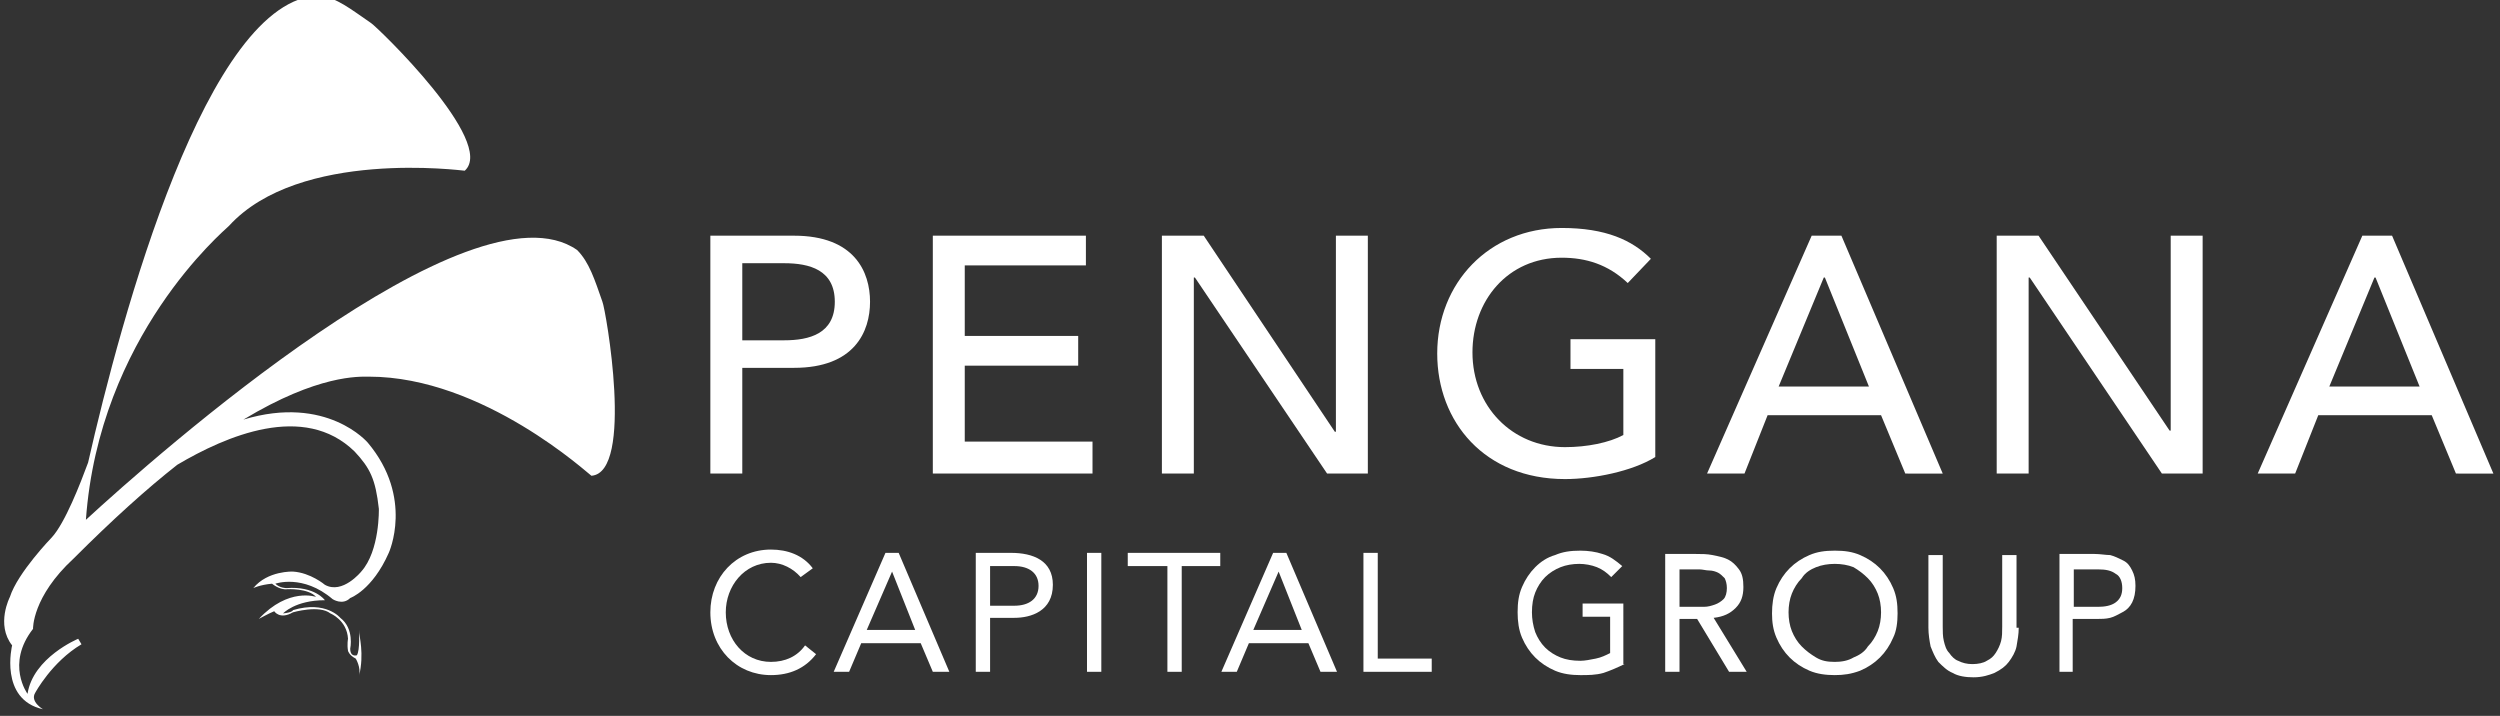 <?xml version="1.0" encoding="utf-8"?>
<!-- Generator: Adobe Illustrator 26.2.1, SVG Export Plug-In . SVG Version: 6.00 Build 0)  -->
<svg version="1.1" id="Layer_1" xmlns="http://www.w3.org/2000/svg" xmlns:xlink="http://www.w3.org/1999/xlink" x="0px" y="0px"
	 viewBox="0 0 227 65" style="enable-background:new 0 0 227 65;" xml:space="preserve">
<rect x="0" y="0" width="227" height="65" fill="#333333" stroke="none"/>
<style type="text/css">
	.st0{fill:#FFFFFF;}
</style>
<g>
	<g>
		<g>
			<path class="st0" d="M72.7,52.4C72,51.6,71,51.1,70,51.1c-2.4,0-4.1,2.1-4.1,4.5c0,2.5,1.7,4.5,4.1,4.5c1.3,0,2.4-0.5,3.1-1.5
				l1,0.8c-1,1.3-2.4,1.9-4.1,1.9c-3.1,0-5.5-2.4-5.5-5.7c0-3.2,2.3-5.7,5.5-5.7c1.5,0,2.9,0.5,3.8,1.7L72.7,52.4z"/>
			<path class="st0" d="M80.4,50.2h1.2L86.2,61h-1.5l-1.1-2.6h-5.4L77.1,61h-1.4L80.4,50.2z M81,51.9L81,51.9l-2.3,5.3h4.4L81,51.9z
				"/>
			<path class="st0" d="M88.6,50.2h3.2c2,0,3.8,0.7,3.8,2.9c0,2.4-2,3-3.5,3h-2.2V61h-1.3V50.2z M89.9,55h2.2c1.3,0,2.2-0.6,2.2-1.8
				c0-1.2-0.9-1.8-2.2-1.8h-2.2V55z"/>
			<path class="st0" d="M98.7,50.2h1.3V61h-1.3V50.2z"/>
			<path class="st0" d="M110.9,51.4h-3.6V61h-1.3v-9.6h-3.6v-1.2h8.4V51.4z"/>
			<path class="st0" d="M115.6,50.2h1.2l4.6,10.8h-1.5l-1.1-2.6h-5.4l-1.1,2.6h-1.4L115.6,50.2z M116.1,51.9L116.1,51.9l-2.3,5.3
				h4.4L116.1,51.9z"/>
			<path class="st0" d="M123.8,50.2h1.3v9.6h4.9V61h-6.2V50.2z"/>
		</g>
		<g>
			<path class="st0" d="M64.5,21.4h7.6c5.5,0,6.9,3.3,6.9,6c0,2.7-1.4,6-6.9,6h-4.7V43h-2.9V21.4z M67.4,30.9h3.8
				c2.3,0,4.6-0.6,4.6-3.5c0-2.9-2.3-3.5-4.6-3.5h-3.8V30.9z"/>
			<path class="st0" d="M84.7,21.4h13.9v2.7h-11v6.4h10.3v2.7H87.6v6.9h11.6V43H84.7V21.4z"/>
			<path class="st0" d="M105.5,21.4h3.8l11.9,17.8h0.1V21.4h2.9V43h-3.7l-12-17.8h-0.1V43h-2.9V21.4z"/>
			<path class="st0" d="M150.3,30.9v10.6c-2.1,1.3-5.6,2-8.2,2c-7.3,0-11.6-5.2-11.6-11.4c0-6.4,4.7-11.4,11.3-11.4
				c4,0,6.4,1.1,8.1,2.8l-2.1,2.2c-1.8-1.7-3.8-2.3-6-2.3c-4.9,0-8.1,3.9-8.1,8.6c0,4.9,3.6,8.6,8.4,8.6c2,0,4-0.4,5.3-1.1v-6h-4.8
				v-2.7H150.3z"/>
			<path class="st0" d="M164.5,21.4h2.7l9.2,21.6H173l-2.2-5.3h-10.3l-2.1,5.3H155L164.5,21.4z M169.7,35.1l-4-9.9h-0.1l-4.1,9.9
				H169.7z"/>
			<path class="st0" d="M181.3,21.4h3.8L197,39.1h0.1V21.4h2.9V43h-3.7l-12-17.8h-0.1V43h-2.9V21.4z"/>
			<path class="st0" d="M214.5,21.4h2.7l9.2,21.6H223l-2.2-5.3h-10.3l-2.1,5.3h-3.4L214.5,21.4z M219.7,35.1l-4-9.9h-0.1l-4.1,9.9
				H219.7z"/>
		</g>
		<g>
			<path class="st0" d="M53.7,43.2c-0.2-0.1-9.8-9-20.2-9c-0.9,0-4.6-0.2-11.4,3.9c7.6-2.3,11.3,2.1,11.3,2.1c4.2,5,1.9,10,1.9,10
				c-1.5,3.4-3.5,4.1-3.5,4.1c-0.7,0.7-1.6,0.1-1.6,0.1C27.5,52.1,25,53,25,53c0.4,0.4,1,0.4,1,0.4c2.6-0.2,3.5,1.1,3.5,1.1
				c-2.7,0-3.8,1.2-3.8,1.2c0.9-0.1,0.9-0.3,0.9-0.3c3-0.9,4.3,0.7,4.3,0.7c1.3,1,0.9,2.8,0.9,2.8c0,0.8,0.6,0.6,0.6,0.6
				c0.3-0.4,0.2-2.3,0.2-2.3c0,0.6,0.5,2.1,0,4.2c0.2-0.8-0.3-1.6-0.3-1.6c-0.6-0.3-0.7-0.7-0.7-0.7c-0.1-0.6,0-1.1,0-1.1
				c-0.1-1.7-1.6-2.3-1.6-2.3c-1-0.8-3.4-0.1-3.4-0.1c-1.2,0.7-1.7-0.1-1.7-0.1c-0.5,0.2-1.4,0.7-1.4,0.7c2.7-2.9,5.2-2,5.2-2
				c-0.7-0.8-2.6-0.7-2.6-0.7c-0.7,0.1-1.4-0.5-1.4-0.5c-1.1,0.1-1.7,0.4-1.7,0.4c1.3-1.6,3.6-1.5,3.6-1.5c1.6,0.1,2.9,1.2,2.9,1.2
				c1.6,0.9,3.3-1.2,3.3-1.2c1.7-1.9,1.6-5.7,1.6-5.7c-0.3-2.7-0.8-3.7-2.2-5.2c-4.6-4.5-11.7-1.4-16.1,1.2c-2.8,2.2-5.9,5-9.4,8.5
				c0,0,0,0,0,0C2.9,54.2,3,57.1,3,57.1C0.5,60.3,2.5,63,2.5,63C3,59.7,7.1,58,7.1,58l0.3,0.5c-2.7,1.6-4.2,4.4-4.2,4.4
				c-0.5,0.8,0.7,1.5,0.7,1.5c-4-0.9-2.8-5.8-2.8-5.8c-1.5-1.9-0.2-4.4-0.2-4.4c0.7-2.2,3.8-5.4,3.8-5.4C5.9,47.5,7.3,43.9,8,42
				C11,28.8,18.8-0.2,29-0.4c1.6,0.2,2.8,1.2,4.7,2.5c0.6,0.4,11.4,10.8,8.5,13.4c-0.2,0-15-2-21.4,5C20.3,21,9,30.5,7.8,47.2
				c6.3-5.8,35-31.2,44.6-24.5c1.1,1.1,1.6,2.7,2.3,4.7C55,28.1,57.6,42.9,53.7,43.2z"/>
		</g>
	</g>
	<g>
		<path class="st0" d="M147.5,60.3c-0.6,0.3-1.3,0.6-1.9,0.8c-0.7,0.2-1.4,0.2-2.1,0.2c-0.8,0-1.6-0.1-2.3-0.4
			c-0.7-0.3-1.3-0.7-1.8-1.2c-0.5-0.5-0.9-1.1-1.2-1.8s-0.4-1.5-0.4-2.3c0-0.9,0.1-1.6,0.4-2.3c0.3-0.7,0.7-1.3,1.2-1.8
			c0.5-0.5,1.1-0.9,1.8-1.1c0.7-0.3,1.4-0.4,2.3-0.4c0.7,0,1.4,0.1,2,0.3c0.7,0.2,1.2,0.6,1.8,1.1l-1,1c-0.4-0.4-0.8-0.7-1.3-0.9
			c-0.5-0.2-1.1-0.3-1.6-0.3c-0.6,0-1.2,0.1-1.7,0.3c-0.5,0.2-1,0.5-1.4,0.9s-0.7,0.9-0.9,1.4c-0.2,0.5-0.3,1.1-0.3,1.8
			c0,0.6,0.1,1.2,0.3,1.8c0.2,0.5,0.5,1,0.9,1.4c0.4,0.4,0.9,0.7,1.4,0.9c0.5,0.2,1.1,0.3,1.8,0.3c0.4,0,0.9-0.1,1.4-0.2
			c0.5-0.1,0.9-0.3,1.3-0.5v-3.3h-2.5v-1.2h3.7V60.3z"/>
		<path class="st0" d="M151.3,50.3h2.7c0.5,0,1,0,1.5,0.1c0.5,0.1,1,0.2,1.4,0.4c0.4,0.2,0.7,0.5,1,0.9c0.3,0.4,0.4,0.9,0.4,1.6
			c0,0.8-0.2,1.4-0.7,1.9c-0.5,0.5-1.1,0.8-2,0.9l3,4.9h-1.6l-2.9-4.8h-1.6v4.8h-1.3V50.3z M152.5,55.1h1.1c0.4,0,0.7,0,1.1,0
			c0.4,0,0.7-0.1,1-0.2s0.6-0.3,0.8-0.5c0.2-0.2,0.3-0.6,0.3-1c0-0.4-0.1-0.7-0.2-0.9c-0.2-0.2-0.4-0.4-0.6-0.5s-0.5-0.2-0.8-0.2
			c-0.3,0-0.6-0.1-0.9-0.1h-1.8V55.1z"/>
		<path class="st0" d="M166.6,61.3c-0.8,0-1.6-0.1-2.3-0.4c-0.7-0.3-1.3-0.7-1.8-1.2c-0.5-0.5-0.9-1.1-1.2-1.8
			c-0.3-0.7-0.4-1.4-0.4-2.2c0-0.8,0.1-1.6,0.4-2.3c0.3-0.7,0.7-1.3,1.2-1.8c0.5-0.5,1.1-0.9,1.8-1.2c0.7-0.3,1.4-0.4,2.3-0.4
			s1.6,0.1,2.3,0.4c0.7,0.3,1.3,0.7,1.8,1.2c0.5,0.5,0.9,1.1,1.2,1.8c0.3,0.7,0.4,1.4,0.4,2.3c0,0.8-0.1,1.6-0.4,2.2
			c-0.3,0.7-0.7,1.3-1.2,1.8c-0.5,0.5-1.1,0.9-1.8,1.2C168.1,61.2,167.4,61.3,166.6,61.3z M166.6,60.1c0.6,0,1.2-0.1,1.7-0.4
			c0.5-0.2,1-0.5,1.3-1c0.4-0.4,0.7-0.9,0.9-1.4c0.2-0.5,0.3-1.1,0.3-1.7c0-0.6-0.1-1.2-0.3-1.7c-0.2-0.5-0.5-1-0.9-1.4
			c-0.4-0.4-0.8-0.7-1.3-1c-0.5-0.2-1.1-0.3-1.7-0.3c-0.6,0-1.2,0.1-1.7,0.3c-0.5,0.2-1,0.5-1.3,1c-0.4,0.4-0.7,0.9-0.9,1.4
			c-0.2,0.5-0.3,1.1-0.3,1.7c0,0.6,0.1,1.2,0.3,1.7c0.2,0.5,0.5,1,0.9,1.4c0.4,0.4,0.8,0.7,1.3,1C165.4,60,165.9,60.1,166.6,60.1z"
			/>
		<path class="st0" d="M183.3,57c0,0.6-0.1,1.1-0.2,1.7c-0.1,0.5-0.4,1-0.7,1.4c-0.3,0.4-0.7,0.7-1.3,1c-0.5,0.2-1.1,0.4-1.9,0.4
			c-0.7,0-1.4-0.1-1.9-0.4c-0.5-0.2-0.9-0.6-1.3-1c-0.3-0.4-0.5-0.9-0.7-1.4c-0.1-0.5-0.2-1.1-0.2-1.7v-6.6h1.3v6.5
			c0,0.4,0,0.9,0.1,1.3c0.1,0.4,0.2,0.8,0.5,1.1c0.2,0.3,0.5,0.6,0.8,0.7c0.4,0.2,0.8,0.3,1.3,0.3s1-0.1,1.3-0.3
			c0.4-0.2,0.6-0.4,0.8-0.7c0.2-0.3,0.4-0.7,0.5-1.1c0.1-0.4,0.1-0.8,0.1-1.3v-6.5h1.3V57z"/>
		<path class="st0" d="M187,50.3h3.2c0.5,0,1,0.1,1.4,0.1c0.4,0.1,0.8,0.3,1.2,0.5c0.4,0.2,0.6,0.5,0.8,0.9c0.2,0.4,0.3,0.8,0.3,1.4
			c0,0.6-0.1,1.1-0.3,1.5c-0.2,0.4-0.5,0.7-0.9,0.9s-0.7,0.4-1.1,0.5c-0.4,0.1-0.8,0.1-1.2,0.1h-2.2v4.8H187V50.3z M188.3,55.1h2.2
			c0.6,0,1.2-0.1,1.6-0.4c0.4-0.3,0.6-0.7,0.6-1.3c0-0.6-0.2-1.1-0.6-1.3c-0.4-0.3-0.9-0.4-1.6-0.4h-2.2V55.1z"/>
	</g>
</g>
</svg>

